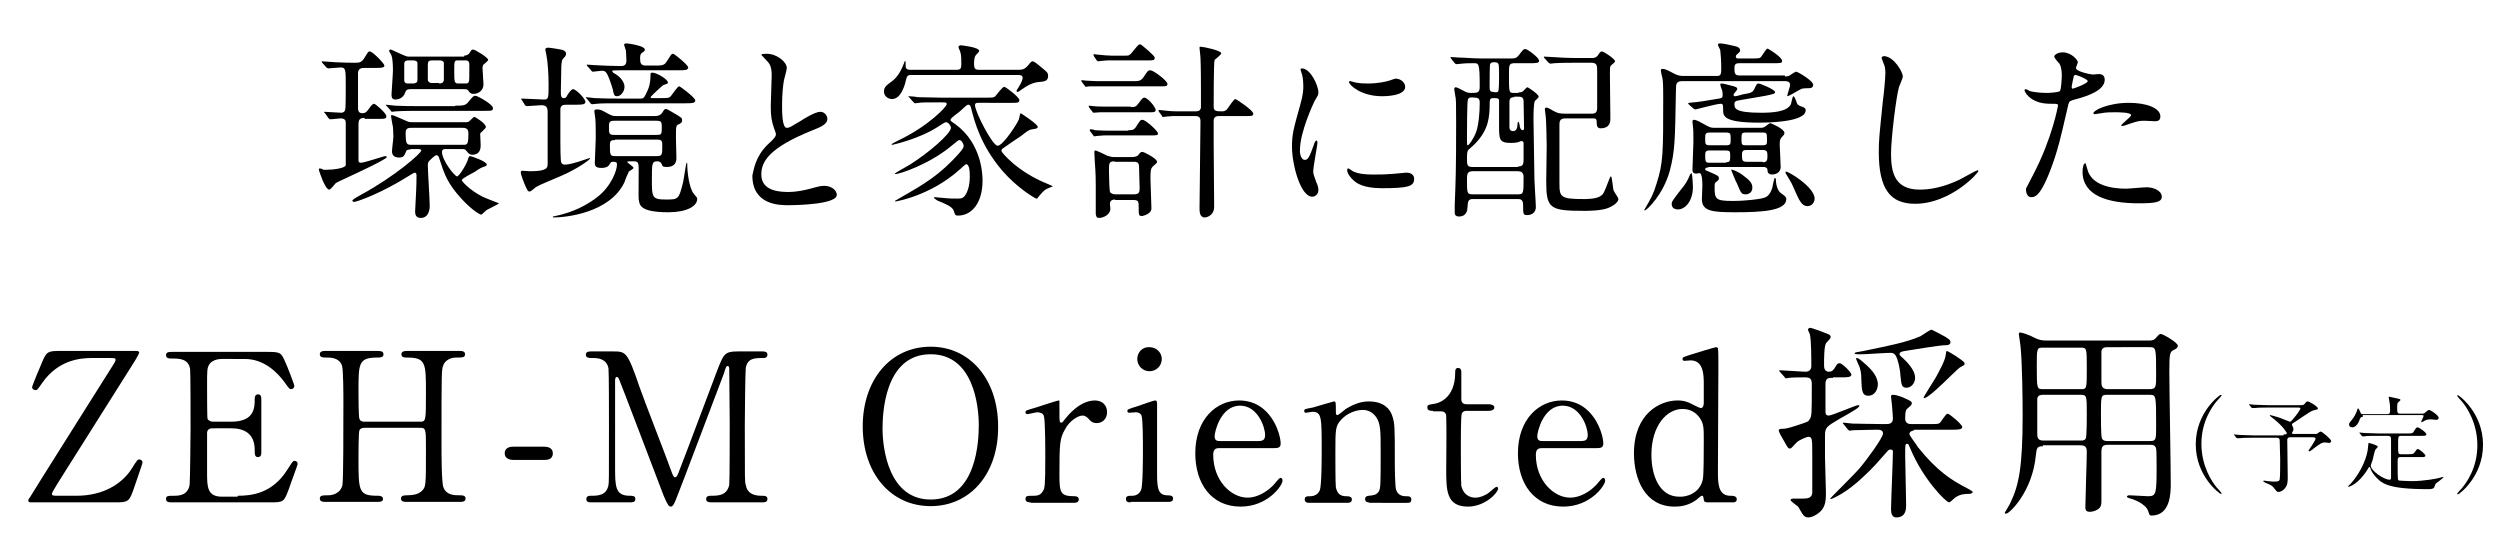 <?xml version="1.0" encoding="utf-8"?>
<!-- Generator: Adobe Illustrator 26.3.1, SVG Export Plug-In . SVG Version: 6.00 Build 0)  -->
<svg version="1.1" id="レイヤー_1" xmlns="http://www.w3.org/2000/svg" xmlns:xlink="http://www.w3.org/1999/xlink" x="0px"
	 y="0px" viewBox="0 0 530 117" style="enable-background:new 0 0 530 117;" xml:space="preserve">
<g>
	<path d="M19.5,75.9c-2.5,0-7.1,0.4-10.5,5.2c-1.1,1.6-1.1,1.6-1.5,1.6c-0.4,0-0.7-0.3-0.7-0.6c0-0.3,1.8-4.6,2.2-5.5
		c0.9-2.1,1.2-2.2,3.9-2.2h15.9c0.3,0,0.7,0,0.7,0.4c0,0.2-0.8,1.5-0.9,1.7C24.5,83,18,93.3,13.9,99.8c-0.8,1.3-2.9,4.5-2.9,4.9
		c0,0.4,0.4,0.4,1.3,0.4h3.9c5.8,0,9.7-2.6,11.7-5.7c1.1-1.8,1.3-2,1.6-2c0.4,0,0.7,0.3,0.7,0.6c0,0.3-0.2,0.8-1.8,5.5
		c-1,2.9-1.2,3-4.1,3H6.7c-0.4,0-0.7,0-0.7-0.4c0-0.2,0.1-0.4,0.3-0.6c0.5-0.9,17.1-27.2,17.6-28c0.2-0.3,0.6-0.9,0.6-1.2
		c0-0.4-0.2-0.4-1.5-0.4H19.5z"/>
	<path d="M50.4,105.1c2.8,0,7.3-0.4,10.5-5.5c1.1-1.7,1.2-1.9,1.5-1.9c0.4,0,0.7,0.2,0.7,0.7c0,0.2-1.6,4.4-1.8,5.1
		c-1.1,2.9-1.1,3-4,3H36.6c-0.7,0-1.4,0-1.4-0.7s0.4-0.7,1.7-0.7c1.1,0,2.9-0.1,3.3-2.3c0.1-0.7,0.2-10.9,0.2-12.1
		c0-1.8,0-11.8-0.1-12.5c-0.4-2.2-2.3-2.2-4.1-2.2c-0.3,0-1,0-1-0.7c0-0.7,0.6-0.7,1.4-0.7h20.1c2.7,0,2.9,0.1,3.8,2.2
		c0.3,0.6,1.9,4.7,1.9,5c0,0.4-0.3,0.7-0.7,0.7c-0.3,0-0.4-0.1-1.4-1.5c-1.4-1.9-4.2-4.9-8.4-4.9H47c-1.7,0-2.5,0.9-2.6,1.1
		c-0.5,0.8-0.5,1.2-0.5,4.7c0,0.6,0,6.6,0.1,6.9c0.3,0.5,0.9,0.6,1.1,0.6h3.9c5,0,5-3,5-4.9c0-0.1,0-0.9,0.7-0.9
		c0.7,0,0.7,0.7,0.7,1.1c0,1.6,0,9.5,0,11.3c0,0.2,0,0.9-0.7,0.9s-0.7-0.6-0.7-1.5c0-3.7-2.5-4.6-5-4.6H45c-0.7,0-1.1,0.4-1.1,1
		c0,0.4,0,7.6,0,8.3c0,3.1,0,5.2,3.2,5.2H50.4z"/>
	<path d="M89.1,89.4c1.2,0,1.2-0.3,1.2-6.1c0-6.4,0-7.5-4.1-7.5c-0.4,0-1.1,0-1.1-0.7c0-0.7,0.8-0.7,1.2-0.7h11.2
		c0.3,0,1.1,0,1.1,0.7c0,0.7-0.6,0.7-1.9,0.7c-1.3,0-2.4,0.7-2.7,1.6c-0.4,0.9-0.4,1.1-0.4,17c0,1.7,0,7.9,0.4,8.9
		c0.6,1.7,2.4,1.7,3.3,1.7c0.7,0,1.4,0,1.4,0.7s-0.8,0.7-1.1,0.7H86.2c-0.4,0-1.2,0-1.2-0.7c0-0.7,0.8-0.7,1.3-0.7
		c1.2,0,2.4-0.2,3.1-0.9c0.9-0.9,0.9-0.9,0.9-9c0-4.1,0-4.4-1.2-4.4H77.2c-0.3,0-0.8,0.1-1,0.5C76,91.8,76,96.2,76,97
		c0,7.2,0,8.1,4.1,8.1c0.3,0,1.1,0,1.1,0.7c0,0.6-0.8,0.6-1.2,0.6H68.9c-0.3,0-1.1,0-1.1-0.7s0.6-0.7,1.9-0.7c0.6,0,2.5-0.3,2.9-2.2
		c0.2-1.1,0.2-11.8,0.2-17.4c0-1.6,0-7-0.3-7.9c-0.6-1.7-2.4-1.7-3.3-1.7c-0.7,0-1.4,0-1.4-0.7c0-0.7,0.8-0.7,1.1-0.7h11.2
		c0.4,0,1.2,0,1.2,0.7c0,0.7-0.7,0.7-1.3,0.7c-4,0-4,1.3-4,7c0,0.8,0,5.6,0.2,6c0.2,0.6,0.9,0.6,1,0.6H89.1z"/>
	<path d="M108.8,97.5c-0.8,0-1.8-0.3-1.8-1.4c0-1.4,1.5-1.4,1.8-1.4h6.6c1.8,0,1.8,1.2,1.8,1.4c0,1.4-1.3,1.4-1.8,1.4H108.8z"/>
	<path d="M125.4,106.5c-0.5,0-1.1,0-1.1-0.7s0.7-0.7,0.9-0.7c1.5,0,3.4,0,3.8-2.3c0.1-0.7,0.1-0.7,0.1-12.5c0-2.1,0-11.5-0.1-12.2
		c-0.4-2.1-2.3-2.2-3.3-2.2c-0.8,0-1.5,0-1.5-0.7c0-0.7,0.7-0.7,1.2-0.7h4.5c2.8,0,3.1,0,5.7,7.6c1,2.9,5.9,15.4,6.8,18
		c0.1,0.3,0.4,1.1,0.7,1.1c0.4,0,0.7-0.8,0.9-1.4c2.3-5.9,5.8-15.4,8.1-21.4c1.3-3.3,1.5-3.9,4.3-3.9h5.2c0.4,0,1.1,0,1.1,0.7
		c0,0.7-0.7,0.7-0.9,0.7c-1.8,0-3.3,0-3.7,2.1c-0.1,0.9-0.2,10.2-0.2,12.3c0,11.8,0,11.9,0.2,12.5c0.3,1.8,1.7,2.3,3.3,2.3
		c0.7,0,1.3,0,1.3,0.7s-0.7,0.7-1.1,0.7h-10.6c-0.6,0-1.3,0-1.3-0.7s0.7-0.7,1-0.7c1.5,0,3.4,0,3.9-2.3c0.1-0.7,0.1-11.6,0.1-13.4
		c0-1.8-0.1-9.5-0.1-11.1c0-0.2,0-0.7-0.3-0.7c-0.3,0-0.4,0.1-0.8,1.5c-1,2.6-9.6,25.4-10.2,26.8c-0.4,1-0.7,1.5-1.1,1.5
		s-0.7-0.4-1.5-2.3c-1.5-3.9-9.2-24.2-9.5-24.8c0,0-0.2-0.4-0.4-0.4c-0.2,0-0.4,0.2-0.4,0.7v18.3c0,4.2,0,6.2,3.1,6.2
		c0.6,0,1.2,0,1.2,0.7s-0.7,0.7-1.1,0.7H125.4z"/>
	<path d="M197.3,107.3c-8.5,0-14.4-7-14.4-16.9s5.9-16.9,14.4-16.9c8.4,0,14.3,7,14.3,16.9C211.7,100.3,205.8,107.3,197.3,107.3z
		 M207.5,90.1c0-4-1.1-15-10.2-15c-9.9,0-10.2,12.9-10.2,15.8c0,4.2,1.3,15,10.2,15C207.2,105.9,207.5,93.1,207.5,90.1z"/>
	<path d="M218.5,106.5c-0.3,0-1.1,0-1.1-0.7s0.4-0.7,1.7-0.7c0.5,0,1.5,0,2-1c0.4-0.6,0.5-1.1,0.5-7.3c0-1.4,0-7.8-0.3-8.6
		c-0.1-0.5-0.7-0.8-1.4-0.8c-0.3,0-1.8,0.4-2.1,0.4c-0.3,0-0.4-0.2-0.4-0.4c0-0.4,0.2-0.4,2.2-1c0.6-0.2,4.6-1.5,4.8-1.5
		c0.1,0,0.2,0,0.2,0.1V87c0,2.3,0,2.6,0.4,2.6c0.2,0,0.3-0.1,0.9-0.9c0.4-0.5,3-3.8,6.2-3.8c1.6,0,2.6,1,2.6,2.5
		c0,1.5-1.1,2.3-2.2,2.3c-0.9,0-1.4-0.5-1.7-0.9c-0.3-0.3-0.7-0.7-1.3-0.7c-1.1,0-2.9,1.3-3.7,2.9c-1.1,1.9-1.2,2.9-1.2,9.4
		c0,4,0.1,4.8,3.2,4.8c0.4,0,0.9,0.1,0.9,0.7c0,0.7-0.8,0.7-1.1,0.7H218.5z"/>
	<path d="M239.7,106.5c-0.4,0-1,0-1-0.7c0-0.7,0.5-0.7,1.4-0.7c0.6,0,1.4-0.3,1.8-1.2c0.4-0.7,0.4-7.2,0.4-8.8c0-1.2,0-6.3-0.3-7
		c-0.2-0.5-0.7-0.7-1.2-0.7c-0.2,0-1.3,0.1-1.4,0.1c-0.2,0-0.4-0.1-0.4-0.4c0-0.3,0.2-0.4,2.2-1c0.6-0.2,3.3-1.2,3.7-1.2
		c0.4,0,0.4,0.4,0.4,0.8c0,2,0,11.9,0,14.1c0,3.2,0,5.1,2,5.2c0.9,0,1.4,0.1,1.4,0.7c0,0.7-0.7,0.7-1.1,0.7H239.7z M241.1,76.1
		c0-1.4,1.1-2.6,2.6-2.5c1.4,0,2.6,1.1,2.6,2.5s-1.1,2.6-2.6,2.6C242.2,78.7,241.1,77.5,241.1,76.1z"/>
	<path d="M258.6,95c-0.6,0-1.4,0-1.4,1.4c0,5.4,3.7,9.1,7.3,9.1c2,0,4-1.2,5.3-2.5c0.3-0.2,1.3-1.7,1.7-1.7c0.2,0,0.4,0.2,0.4,0.6
		c0,1-3.1,5.5-8.9,5.5c-6.2,0-9.6-4.9-9.6-11.3c0-7.3,4.5-11.2,9.3-11.2c6.8,0,8.8,7.2,8.8,9.1c0,0.8-0.4,1-1.3,1H258.6z
		 M266.7,93.5c1,0,1.5-0.2,1.5-1.3c0-1.7-1.6-6.2-5.3-6.2c-4.1,0-5.4,5.5-5.4,6.5c0,1,0.7,1,1.1,1H266.7z"/>
	<path d="M290.2,106.5c-0.8,0-0.8-0.6-0.8-0.7c0-0.6,0.6-0.7,0.8-0.7c1.1-0.1,1.6-0.2,2.1-0.9c0.4-0.7,0.4-1.5,0.4-8.5
		c0-4.2,0-5.8-0.9-7.2c-1-1.5-2.4-1.6-2.9-1.6c-1.4,0-3.3,0.7-4.5,2c-1.3,1.4-1.3,2-1.3,7.1c0,1.1,0,6.5,0.1,7.3
		c0.3,1.4,1,1.9,2.2,1.9c0.4,0,1.2,0,1.2,0.7c0,0.1,0,0.7-0.9,0.7h-8.2c-0.9,0-0.9-0.6-0.9-0.7c0-0.7,0.5-0.7,1.2-0.7
		c1.1,0,1.8-0.7,2-1.3c0.4-1,0.4-6.9,0.4-8.4c0-7.1,0-8.2-2-8.2c-0.2,0-1.1,0.2-1.3,0.2c-0.2,0-0.4,0-0.4-0.4c0-0.4,0.2-0.4,1.8-0.7
		c0.7-0.2,4.4-1.3,4.5-1.3c0.4,0,0.4,0.2,0.4,1.9c0,0.6,0,1,0.3,1c0.3,0,1.5-1.1,1.8-1.3c1.8-1.1,3.3-1.6,4.9-1.6
		c3.2,0,4.5,1.7,4.9,2.9c0.6,1.7,0.6,2.5,0.6,9.3c0,1.3,0,5.9,0.3,6.6c0.1,0.3,0.5,1.3,2,1.3c0.7,0,1.2,0,1.2,0.7
		c0,0.7-0.5,0.7-0.9,0.7H290.2z"/>
	<path d="M303.8,87.1c-0.5,0-1.2,0-1.2-0.7c0-0.6,0.2-0.6,1.5-0.8c0.7-0.1,4.4-1,4.4-6.6c0-0.4,0-1,0.6-1c0.7,0,0.7,0.7,0.7,0.9v5.7
		c0,0.4,0.1,1.1,1.1,1.1h4.7c0.4,0,1.2,0.1,1.2,0.7c0,0.3-0.3,0.7-1.2,0.7h-4.7c-0.1,0-0.8,0-1,0.6c-0.2,0.5-0.2,5.4-0.2,6.3
		c0,1.3,0,8.4,0.1,9c0.6,2.5,2.6,2.5,3,2.5c0.9,0,2-0.4,2.9-1.1c0.3-0.2,1.3-1.2,1.6-1.2c0.2,0,0.3,0.2,0.3,0.4
		c0,0.8-2.7,3.8-6.4,3.8c-4.6,0-4.6-3.5-4.6-7.9c0-0.1,0.1-9.7,0-11.2c0-0.2,0-1.1-1.1-1.1H303.8z"/>
	<path d="M327,95c-0.6,0-1.4,0-1.4,1.4c0,5.4,3.7,9.1,7.3,9.1c2,0,4-1.2,5.3-2.5c0.3-0.2,1.3-1.7,1.7-1.7c0.2,0,0.4,0.2,0.4,0.6
		c0,1-3.1,5.5-8.9,5.5c-6.2,0-9.6-4.9-9.6-11.3c0-7.3,4.5-11.2,9.3-11.2c6.8,0,8.8,7.2,8.8,9.1c0,0.8-0.4,1-1.3,1H327z M335.1,93.5
		c1,0,1.5-0.2,1.5-1.3c0-1.7-1.6-6.2-5.3-6.2c-4.1,0-5.4,5.5-5.4,6.5c0,1,0.7,1,1.1,1H335.1z"/>
	<path d="M362,106.5c-0.4,0-0.8-0.1-0.8-0.6c-0.1-0.6-0.1-0.8-0.4-0.8c-0.3,0-1.2,1-1.5,1.1c-1.7,1.1-3.3,1.2-4.3,1.2
		c-6.3,0-8.6-5.9-8.6-11.3c0-8.4,5.5-11.2,9.2-11.2c0.5,0,1.3,0,2.3,0.4c0.4,0.1,2.2,1.2,2.7,1.2c0.5,0,0.6-0.7,0.6-1.1
		c0-0.5,0-3.3,0-3.9c0-1.9,0-5.1-2.8-5.1c-0.2,0-1.2,0.1-1.3,0.1c-0.2,0-0.4-0.1-0.4-0.4c0-0.4,0.2-0.4,2-1c0.6-0.2,4.9-1.5,5.1-1.5
		c0.1,0,0.2,0,0.4,0.2c0.1,0.2,0.1,2.9,0.1,3.4c0,3.3-0.1,19.2-0.1,22.8c0,2.3,0,5,2.5,5.1c0.7,0,1.5,0,1.5,0.8
		c0,0.1-0.1,0.6-0.7,0.6H362z M361,101.6c0.2-1,0.2-5.6,0.2-8.4c0-2.5,0-3.5-1-4.8c-0.7-0.9-1.8-1.7-3.5-1.7c-3.4,0-6.6,3.6-6.6,9.7
		c0,4.6,1.8,8.9,5.9,8.9C357.5,105.4,360.4,104.6,361,101.6z"/>
	<path d="M388.6,80.1c-0.9,0-1.6,0-1.6,1.3V87c0,0.6,0,1.1,0.7,1.1c0.7,0,5.7-2.2,6.2-2.2c0.1,0,0.3,0,0.3,0.1
		c0,0.4-1.2,1.1-4.4,2.9c-2.5,1.5-2.9,1.7-2.9,3.4c0,1.5,0,3.1,0,4.7c0,1.1,0.2,6.4,0.2,7.6c0,1.6-0.2,2.6-0.8,3.4
		c-0.4,0.6-1.8,1.7-3,1.7c-0.5,0-0.8-0.3-1-0.5c-0.2-0.2-0.9-1.5-1.1-1.8c-0.2-0.2-1.6-1.1-1.6-1.4c0-0.3,0.6-0.3,0.8-0.3
		c0.3,0,1.6,0,1.9,0c1.1,0,1.8-0.2,1.9-1.2c0-0.3,0-7.1,0-8c0-3.5,0-3.9-0.9-3.9c-0.2,0-1.9,0.7-2.3,1.1c-0.3,0.2-1.2,1.4-1.5,1.4
		c-0.4,0-0.5-0.2-1-1.1c-1-1.7-1.4-2.4-1.4-2.8c0-0.3,0.6-0.3,0.9-0.3c0.8,0,2-0.4,4.1-1.1c1.1-0.4,1.3-0.4,1.6-1
		c0.4-0.6,0.4-1.3,0.4-7.4c0-1-0.3-1.4-1.4-1.4c-0.8,0-2.6,0-3.4,0.1c-0.1,0-0.5,0.1-0.6,0.1c-0.2,0-0.3-0.1-0.4-0.3l-0.9-1
		c-0.2-0.2-0.2-0.2-0.2-0.3c0-0.1,0.1-0.1,0.2-0.1c0.7,0,4.5,0.3,5.4,0.3c0.7,0,1.2-0.4,1.2-1.2c0-1.5,0-5.4-0.3-6.7
		c0-0.1-0.4-0.8-0.4-1c0-0.2,0.2-0.4,0.5-0.4c0.2,0,2.5,0.8,2.9,1c1.1,0.4,1.4,0.5,1.4,1c0,0.3-0.9,1.1-1,1.3
		c-0.4,0.7-0.4,3.5-0.4,4.5c0,0.5,0,1.5,1,1.5c0.5,0,0.8-0.1,1.2-0.7c0.5-0.8,0.6-1.1,1.1-1.1c0.6,0,2.5,2,2.5,2.4
		c0,0.6-0.9,0.6-2.3,0.6H388.6z M405.7,91.3c-0.5,0-0.9,0.3-0.9,0.7c0,0.4,1.5,2.2,1.8,2.8c4.1,5.1,7.1,7,10.6,8.8
		c0.6,0.4,1,0.5,1,0.7c0,0.3-0.5,0.4-0.7,0.4c-1.2,0-1.9,0.1-2.9,0.7c-0.2,0.1-1.1,1.1-1.4,1.1c-0.6,0-5.5-4.8-8.3-11.6
		c-0.3-0.7-0.3-0.8-0.6-0.8c-0.4,0-0.4,0.1-0.4,2.5c0,1.5,0.2,8.8,0.2,10.5c0,0.7,0,2.6-2.1,2.6c-0.9,0-1.1-0.9-1.1-1.7
		c0-1.8,0.4-10.4,0.4-12.4c0-0.1-0.2-0.3-0.5-0.3c-0.4,0-0.5,0.2-0.7,0.4c-1.6,1.8-3,3.5-5,5.3c-3.6,3.5-6.7,4.8-7,4.8
		c0,0-0.1,0-0.1-0.1c0-0.1,5.3-5.3,6.2-6.4c1.4-1.6,5-6.5,5-7.4c0-0.8-0.8-0.8-1.4-0.8c-1,0-3.8,0.1-4.8,0.1c-0.1,0-0.7,0.1-0.9,0.1
		c-0.1,0-0.2-0.1-0.4-0.3l-0.8-1c-0.2-0.2-0.2-0.2-0.2-0.3c0-0.1,0.1-0.1,0.1-0.1c0.3,0,1.6,0.2,1.9,0.2c1.3,0,3.6,0.1,6,0.1h1.1
		c0.6,0,1.5,0,1.5-1.2c0-0.3-0.1-1.6-0.2-2.8c0-0.3-0.2-1.5-0.2-1.8c0-0.3,0.1-0.4,0.4-0.4c0.5,0,1.2,0.2,2,0.5c1.8,0.8,2,0.9,2,1.3
		c0,0.3-0.1,0.4-0.8,1c-0.4,0.3-0.6,0.6-0.6,2.2c0,1.2,0.9,1.2,1.4,1.2h3.7c1.8,0,2,0,2.3-0.3c0.3-0.3,1.2-1.9,1.6-1.9
		c0.4,0,3.1,2.3,3.1,2.8c0,0.6-0.9,0.6-2.4,0.6H405.7z M403.5,76c0.5,0.5,2.5,2.3,2.5,4.1c0,1.2-0.9,2.1-1.8,2.1
		c-1.1,0-1.1-0.7-1.3-2.5c-0.1-1.8-0.6-3.6-1-4.3c-0.3-0.4-0.5-0.6-1.1-0.6c-1,0-5.1,0.3-6,0.3c-1.5,0-1.6,0-1.6-0.2
		c0-0.2,0.2-0.2,1.9-0.5c5.3-1.1,9-1.8,12-3.1c0.4-0.2,2-1.4,2.4-1.4c0.1,0,2.6,1.3,2.9,1.5c0.4,0.3,1.1,0.6,1.1,1.1
		c0,0.7-0.7,0.7-1.5,0.7c-0.6,0-7,1-8.1,1.2c-0.6,0.1-1.2,0.2-1.2,0.7C402.7,75.3,403,75.6,403.5,76z M396.1,83.9
		c-1.4,0-1.4-1.2-1.5-3.5c0-1.1-0.1-2.1-0.6-3.1c-0.5-1.1-0.5-1.2-0.5-1.3s0.1-0.1,0.1-0.1c0.2,0,0.4,0,1.3,0.8c2.4,2,3,3.2,3.2,4.5
		C398.2,82.6,397.4,83.9,396.1,83.9z M416.5,77.1c0,0.3-0.1,0.3-1,0.8c-0.7,0.4-6.4,6.5-7.6,6.5c-0.1,0-0.1,0-0.1-0.1
		c0-0.2,2.2-3.6,2.6-4.3c0.7-1.3,2-3.6,2.1-4.8c0-0.1,0.1-0.8,0.2-0.8c0.2,0,1.5,0.8,1.8,1C416.3,76.6,416.5,76.8,416.5,77.1z"/>
	<path d="M433.1,94.6c-1.3,0-1.3,0.4-1.5,1.9c-0.7,7.7-5.6,12.4-6.3,12.4c-0.2,0-0.3-0.1-0.3-0.2c0,0,1.1-1.8,1.2-2.1
		c1.8-3.7,2.6-7.6,2.6-18.6c0-3.5-0.1-10.7-0.4-14c0-0.5-0.4-3-0.4-3.1c0-0.3,0-0.4,0.3-0.4c0.5,0,1.7,0.5,2.2,0.7
		c1.5,0.8,2.1,1,3.5,1h21.5c1,0,1.2-0.2,1.5-0.5c0.7-0.8,0.8-0.9,1.1-0.9c0.4,0,3.6,1.8,3.6,2.5c0,0.4-0.4,0.7-0.7,0.8
		c-1,0.5-1.1,0.6-1.1,4.8c0,3.6,0.3,19.8,0.3,23.6c0,1.9,0,6.8-4.1,6.8c-0.4,0-0.4-0.1-0.7-1c-0.6-1.6-3.3-2.5-3.7-2.6
		c-0.1,0-0.8-0.2-0.8-0.4c0-0.2,0.3-0.3,0.5-0.3c0.6,0,3.3,0.2,4,0.2c1.7,0,1.8-0.5,1.8-6.1c0-0.6,0-3.7-0.1-4
		c-0.2-0.8-0.8-0.8-1.3-0.8h-8.9c-1.2,0-1.4,0.4-1.4,1.7c0,3.2,0,6.8,0,10.2c0,0.8-0.1,1.1-0.4,1.5c-0.4,0.4-1.2,0.8-2.1,0.8
		s-0.9-0.6-0.9-1.1c0-1.6,0.3-9.7,0.3-11.6c0-1-0.3-1.4-1.4-1.4H433.1z M441.1,82.5c1.3,0,1.3,0,1.3-4.4c0-4.3,0-4.4-1.3-4.4h-8
		c-1.3,0-1.3,0.2-1.3,3.8c0,5,0,5,1.4,5H441.1z M441.1,93.4c0.4,0,0.9,0,1.1-0.5c0.2-0.4,0.2-4.6,0.2-5.1c0-3.9,0-4.1-1.3-4.1h-8
		c-0.5,0-1.1,0.1-1.2,0.8c0,0.2,0,6.4,0,7.4c0,0.7,0,1.5,1.3,1.5H441.1z M446.8,73.6c-0.6,0-1.1,0.1-1.3,0.8c0,0.3,0,5.3,0,6.4
		c0,0.9,0,1.7,1.4,1.7h8.8c1.4,0,1.4-0.5,1.4-3c0-5.9,0-5.9-1.5-5.9H446.8z M446.8,83.7c-1.4,0-1.4,0.1-1.4,4.2c0,0.7,0,4.7,0.2,5
		c0.2,0.6,0.9,0.6,1.2,0.6h9c1.3,0,1.3-0.3,1.3-3.2c0-6.5,0-6.6-1.4-6.6H446.8z"/>
</g>
<g>
	<path d="M469.9,103.3c0.2,0.2,1.1,1.2,1.1,1.3c0,0,0,0.1-0.2,0.1c-0.2,0-5.3-3.7-5.3-10.5s5.1-10.5,5.3-10.5c0.1,0,0.2,0.1,0.2,0.1
		c0,0.1-0.9,1.1-1.1,1.3c-0.9,1.1-3.2,4.2-3.2,9S469,102.2,469.9,103.3z"/>
	<path d="M484.1,92.1c0.5,0,0.7,0,0.7-0.3c0,0-0.5-1.2-2.9-3.1c-0.6-0.5-0.7-0.5-0.7-0.6c0-0.1,0.1-0.1,0.1-0.1
		c0.1,0,1.2,0.3,2.1,0.6c0.3,0.1,2,0.8,2,0.8c0.2,0,0.3,0,1-0.9c0.3-0.3,1.3-1.7,1.3-1.9c0-0.2-0.3-0.2-0.5-0.2h-6.4
		c-0.5,0-2,0-2.8,0.1c-0.1,0-0.4,0-0.5,0c-0.1,0-0.1,0-0.2-0.1l-0.4-0.5c-0.1-0.1-0.1-0.1-0.1-0.2s0,0,0.1,0c0.1,0,0.8,0.1,1,0.1
		c0.6,0,1.8,0.1,3,0.1h6.5c0.7,0,0.9,0,1.1-0.2c0.3-0.4,0.5-0.6,0.7-0.6c0.4,0,2.2,1.1,2.2,1.5c0,0.2-0.1,0.2-0.9,0.4
		c-0.5,0.1-0.8,0.3-3.9,2.4c-0.6,0.4-0.7,0.4-0.7,0.6c0,0.1,0,0.2,0.1,0.3c0.1,0.2,0.2,0.4,0.2,0.7c0,0.1,0,0.3-0.1,0.4
		c-0.1,0.2-0.2,0.3-0.2,0.4c0,0.2,0.2,0.2,0.4,0.2h3.9c1,0,1,0,1.1-0.1c0.4-0.3,0.5-0.4,0.7-0.4c0.3,0,2.2,1.6,2.2,2
		c0,0.3-0.3,0.4-0.4,0.4s-0.8-0.1-0.9-0.1c-0.6,0-0.8,0.1-2.3,1.2c-0.2,0.2-0.9,0.7-1,0.7s-0.2-0.1-0.2-0.2c0,0,1.5-2.1,1.5-2.5
		c0-0.2-0.2-0.3-0.7-0.3h-4.4c-0.5,0-0.9,0-0.9,0.6c0,0.8,0.1,7.6,0.1,7.8c0,0.8,0,1.8-0.6,2.4c-0.4,0.6-1.1,0.8-1.4,0.8
		c-0.3,0-0.4-0.2-0.9-0.8c-0.1-0.2-0.5-0.6-1-0.8c-0.2-0.1-1.3-0.5-1.3-0.7c0-0.1,0.2-0.1,0.3-0.1s0.5,0.1,0.6,0.1
		c0.4,0,0.8,0.1,1.2,0.1c0.9,0,1.3,0,1.4-0.5c0.1-0.4,0.1-3.4,0.1-4.2c0-0.6-0.1-3.3-0.1-3.9c0-0.3,0-0.7-0.7-0.7h-5
		c-0.5,0-2,0-2.8,0.1c-0.1,0-0.4,0-0.5,0c-0.1,0-0.1,0-0.2-0.1l-0.4-0.5c-0.1-0.1-0.1-0.1-0.1-0.2c0,0,0.1,0,0.1,0
		c0.1,0,0.8,0.1,1,0.1c0.6,0,1.8,0.1,3,0.1H484.1z"/>
	<path d="M504.2,92.4c-1.9,0-2.6,0-2.8,0.1c-0.1,0-0.4,0-0.5,0c-0.1,0-0.1,0-0.2-0.1l-0.4-0.5c-0.1-0.1-0.1-0.1-0.1-0.2
		c0,0,0,0,0.1,0c0.2,0,0.8,0.1,1,0.1c1.1,0,2,0.1,3,0.1h6c0.9,0,1.2,0,1.4-0.4c0.5-0.8,0.6-0.9,0.8-0.9c0.4,0,1.9,1.1,1.9,1.5
		c0,0.3-0.4,0.3-1.2,0.3h-4.2c-0.6,0-0.6,0.2-0.6,2c0,1.7,0,1.9,0.6,1.9h1.5c0.9,0,1.1,0,1.4-0.4c0.4-0.6,0.5-0.7,0.7-0.7
		c0.3,0,1.6,1.1,1.6,1.4c0,0.1-0.1,0.2-0.3,0.3c-0.2,0-0.3,0-0.8,0H509c-0.7,0-0.7,0.1-0.7,1.5c0,0.7,0,3.2,0.1,3.3
		c0.1,0.2,0.3,0.2,0.5,0.2c0.2,0,1.3,0.1,2.4,0.1c2.4,0,5.2-0.5,5.9-0.7c0.1,0,0.6-0.2,0.7-0.2c0,0,0.1,0,0.1,0.1
		c0,0.1-1.3,1.1-1.6,1.3c-0.1,0.1-0.3,0.8-0.4,0.9c-0.2,0.3-1,0.3-1.3,0.3c-8.8,0-9.9-1.3-11.3-2.9c-0.5-0.6-0.8-1.2-0.9-1.6
		c0-0.1-0.1-0.2-0.2-0.2c-0.1,0-0.1,0.1-0.3,0.4c-2,3.3-4,3.8-4.1,3.8c-0.1,0-0.1,0-0.1-0.1c0,0,0.3-0.4,0.4-0.4
		c2.6-2.8,3.7-6.2,3.8-7.7c0.1-1,0.1-1.1,0.2-1.1c0.1,0,1.9,0.5,1.9,0.8c0,0.1-0.4,0.5-0.5,0.6c-0.2,0.3-0.5,1.8-0.6,2.2
		c0,0-0.4,1.1-0.4,1.2c0,1.1,2.8,3,4,3c0.3,0,0.3-0.3,0.3-0.5c0-1.2,0-6.8,0-7.9c0-0.5,0-0.9-0.7-0.9H504.2z M500.9,88.4
		c-0.3,0-0.4,0-0.6,0.4c-0.4,1.3-1.1,1.8-1.6,1.8c-0.4,0-0.7-0.2-0.7-0.6c0-0.3,0.1-0.4,0.6-1c0.4-0.5,0.9-1.3,1.1-2
		c0.1-0.3,0.1-0.4,0.2-0.4c0.2,0,0.3,0.4,0.5,0.8c0.1,0.3,0.2,0.4,0.5,0.4h5.2c0.5,0,0.6-0.3,0.6-0.7c0-0.4,0-1.3-0.1-1.7
		c0-0.2-0.2-1-0.2-1.2c0-0.1,0.1-0.1,0.1-0.1c0,0,1.5,0.3,2.2,0.5c0.1,0,0.2,0.1,0.2,0.2c0,0.1-0.5,0.5-0.6,0.6
		c-0.1,0.2-0.1,1.2-0.1,1.4c0,0.8,0.2,0.9,0.7,0.9h4.3c0.6,0,0.7,0,1-0.3c0.3-0.2,0.5-0.5,0.8-0.5c0.2,0,2,1.1,2,1.7
		c0,0.4-0.5,0.4-0.6,0.4c-0.2,0-0.9-0.1-1.1-0.1c-0.7,0-1.1,0.2-1.3,0.3c-0.1,0.1-0.5,0.3-0.6,0.3c0,0-0.1,0-0.1-0.1
		c0-0.2,0.5-1,0.5-1.2c0-0.2-0.1-0.2-0.4-0.2H500.9z"/>
	<path d="M522,85.2c-0.2-0.2-1.1-1.2-1.1-1.3c0,0,0-0.1,0.2-0.1c0.2,0,5.3,3.7,5.3,10.5s-5.1,10.5-5.3,10.5c-0.1,0-0.2-0.1-0.2-0.1
		c0-0.1,0.9-1.1,1.1-1.3c0.9-1.1,3.2-4.2,3.2-9S522.9,86.3,522,85.2z"/>
</g>
<g>
	<path d="M77.3,25c-1,0-1.3,0.3-1.3,1.4v7.5c0,0.4,0.1,0.6,0.5,0.6c0.8,0,4.8-1.4,5.2-1.4c0.2,0,0.3,0.1,0.3,0.2
		c0,0.6-10.6,5.3-10.8,5.5c-0.2,0.2-1.1,1.4-1.4,1.4c-0.9,0-2.2-4.1-2.2-4.2c0-0.2,0.1-0.3,0.2-0.3c0.1,0,0.5,0.1,0.6,0.2
		C68.5,36,68.8,36,69,36c1.5,0,4.2-0.3,4.3-1v-8.8c0-0.5,0-1.1-1.1-1.1c-0.3,0-1.9,0.2-2.2,0.2c-0.1,0-0.2-0.1-0.4-0.3L68.9,24
		c-0.1-0.1-0.2-0.2-0.2-0.2c0-0.1,0.1-0.1,0.1-0.1c0.5,0,2.9,0.2,3.5,0.2c0.6,0,0.9-0.4,0.9-0.8c0.1-0.1,0.1-4.5,0.1-5
		c0-3.3,0-3.8-1.1-3.8c-0.4,0-2.3,0.2-2.6,0.2c-0.1,0-0.2-0.1-0.4-0.2l-0.8-0.9c-0.1-0.1-0.2-0.2-0.2-0.3c0-0.1,0.1-0.1,0.1-0.1
		c0.4,0,2.5,0.2,2.9,0.2c1.7,0.1,3.2,0.1,4.2,0.1c0.6,0,1.3,0,1.9-1.1c0.8-1.3,0.8-1.3,1.1-1.3c0.6,0,3.1,2.6,3.1,3
		c0,0.5-0.8,0.5-2.1,0.5h-2.2c-0.4,0-1.2,0-1.3,1c0,0.4,0,6.8,0,7.4c0,0.4,0,1.2,0.9,1.2c0.8,0,1-0.4,1.6-1.2
		c0.2-0.3,0.6-0.8,0.9-0.8c0.3,0,2.6,2,2.6,2.6c0,0.6-0.2,0.6-2.1,0.6H77.3z M87,31.7c-0.3,0-0.8,0-0.9,0.4
		c-0.4,0.9-0.5,1.3-1.5,1.3c-1.1,0-1.5-0.6-1.5-1.3c0-0.5,0.3-2.7,0.3-3.2c0-1-0.1-1.6-0.1-2c-0.1-0.4-0.4-2.1-0.4-2.3
		c0,0,0-0.2,0.1-0.2c0.3,0,0.6,0.1,2.6,1c1.1,0.5,1.2,0.5,1.7,0.5h11.6c0.3,0,0.5-0.1,0.7-0.3c0.7-0.7,0.8-0.8,1-0.8
		c0.2,0,2.4,1.4,2.4,2.1c0,0.2-0.1,0.3-0.8,1c-0.4,0.2-0.4,0.5-0.4,0.6c0,0.3,0.1,1.9,0.1,2.2c0,0.6,0,2.1-1.8,2.1
		c-0.6,0-0.9-0.4-1.2-0.8c-0.3-0.4-0.5-0.4-1.1-0.4h-3.4c-0.5,0-0.7,0.2-0.7,0.6c0,1.8,2.7,5.2,3.2,5.2c0.4,0,2.1-2.6,2.4-3.9
		c0.1-0.3,0.2-0.4,0.4-0.4c0.2,0,3.5,1.1,3.5,1.8c0,0.2-0.3,0.4-0.5,0.4c-0.8,0.3-1,0.4-2,1.1c-0.5,0.3-2.8,1.4-2.8,1.8
		c0,0.2,1.5,2,4.4,3.5c0.6,0.3,3.5,1.4,3.5,1.4c0,0.1-2.2,1.2-2.6,1.4c-0.2,0.1-1,1-1.2,1c-0.2,0-1.8-0.8-4.2-3.4
		c-3-3.3-3.6-5.2-4.7-8.6c-0.1-0.3-0.2-0.6-0.6-0.6c-0.3,0-1.1,0.8-1.5,1.2c-0.3,0.3-0.3,0.7-0.3,1c0,1.2,0.4,7.2,0.4,8.5
		c0,1.5-0.6,2.6-1.9,2.6c-1,0-1.2-0.7-1.2-1.4c0-0.4,0.1-1.2,0.1-1.9c0.1-1.7,0.2-3.6,0.2-5.8c0-0.2-0.1-0.5-0.4-0.5
		c-0.2,0-3,1.8-3.6,2.1c-4.9,2.8-8.8,4.1-9.2,4.1c-0.2,0-0.4-0.1-0.4-0.3c0-0.2,1.3-0.9,1.8-1.2c7.2-3.9,12.8-8.8,12.8-9.4
		c0-0.3-0.4-0.3-0.8-0.3H87z M96.5,22.4c1.6,0,2.2,0,2.8-0.8c1-1.2,1.1-1.3,1.5-1.3c0.4,0,3.7,1.8,3.7,2.6c0,0.6-0.2,0.6-2.1,0.6
		H89.1c-1,0-3.7,0-5.1,0.1c-0.2,0-0.8,0.1-0.9,0.1s-0.2-0.1-0.3-0.3L82,22.5c-0.2-0.2-0.2-0.2-0.2-0.2c0-0.1,0-0.1,0.1-0.1
		c0.3,0,1.6,0.2,1.8,0.2c1.8,0.1,3.6,0.1,5.5,0.1H96.5z M98.4,11.8c0.4,0,0.9-0.2,1.1-0.5c0.4-0.6,0.4-0.8,0.8-0.8s3.2,1.7,3.2,2.2
		c0,0.2-0.9,0.9-1,1c-0.1,0.1-0.2,0.3-0.2,0.8c0,0.6,0.2,2.8,0.2,3.4c0,1.2-1,2-2.1,2c-0.6,0-0.8-0.2-1.2-0.8
		c-0.2-0.2-0.5-0.2-0.9-0.2H87c-0.7,0-0.9,0.2-1.1,0.7c-0.3,1-1.2,1.5-2.1,1.5c-0.7,0-0.8-0.5-0.8-1.1c0-0.4,0.3-4.2,0.3-5
		c0-0.5,0-2.4-0.3-3.2c0-0.2-0.5-0.8-0.5-1c0-0.2,0.1-0.3,0.3-0.3c0.3,0,3.1,1.5,3.7,1.5H98.4z M87.5,17.7c0.2,0,1,0,1-0.7v-3.6
		c0-0.4-0.4-0.6-0.9-0.6h-1c-0.2,0-0.9,0-0.9,0.7v3.6c0.1,0.6,0.5,0.6,0.9,0.6H87.5z M98.1,30.7c1,0,1.2,0,1.2-2.5
		c0-1.1-0.8-1.1-1.3-1.1H87.3c-0.6,0-1.3,0-1.3,1c0,2.5,0.2,2.6,1.3,2.6H98.1z M93.1,17.7c0.8,0,1-0.4,1-0.9v-3.4
		c0-0.4-0.4-0.6-0.9-0.6h-1.5c-0.8,0-1,0.2-1,0.9v3.3c0.1,0.4,0.4,0.6,0.9,0.6H93.1z M98.6,17.7c0.4,0,0.7,0,0.8-0.4
		c0.1-0.2,0.1-1,0.1-3.2c0-0.8,0-1.3-0.8-1.3h-1.6c-0.8,0-0.8,0.2-0.8,2.1c0,2.5,0,2.8,0.9,2.8H98.6z"/>
	<path d="M110.7,21.3c-0.2-0.2-0.2-0.2-0.2-0.3c0-0.1,0.1-0.1,0.2-0.1c0.7,0,4,0.2,4.6,0.2c1,0,1-0.3,1-3.3c0-2.1-0.2-4.8-0.4-5.7
		c0-0.3-0.3-1.5-0.3-1.6c0-0.4,0.6-0.4,0.6-0.4c0.4,0,2.8,0.4,3.1,0.5c0.5,0.2,0.7,0.4,0.7,0.8c0,0.4-0.2,0.6-0.5,0.9
		c-0.4,0.4-0.4,0.6-0.5,1.7c0,0-0.1,4.9-0.1,5.4c0,0.8,0,1.4,0.6,1.4c0.4,0,0.6-0.2,0.7-0.5c0.3-0.5,0.9-1.4,1.3-1.4
		c0.6,0,2.6,2,2.6,2.7c0,0.6-0.8,0.6-2.2,0.6h-1.6c-0.8,0-1.3,0-1.5,0.8c0,0.1,0,6.6,0,7c0,0.6,0,4.2,0.2,4.5
		c0.2,0.3,0.4,0.4,0.8,0.4c0.7,0,2-0.3,4.6-1.2c0.1,0,0.5-0.2,0.6-0.2c0,0,0.1,0,0.1,0.1c0,0.2-2.6,2.2-6.4,3.8
		c-4.5,1.9-5,2.1-5.5,2.6c-0.4,0.3-0.7,0.6-0.9,0.6c-0.4,0-0.5-0.2-1.1-1.6c-0.2-0.5-0.8-2-0.8-2.4c0-0.4,0.2-0.4,0.4-0.4
		c0.2,0,1.4,0.1,1.6,0.1c3.7,0,3.7-0.8,3.7-1.6c0-1.7,0-9.4,0-11c0-0.9-0.3-1.4-1.3-1.4c-0.5,0-2.7,0.2-3.1,0.2
		c-0.2,0-0.2-0.1-0.4-0.2L110.7,21.3z M138.8,24.6c0.4,0,1.1,0,1.6-0.7c0.4-0.7,0.5-0.8,0.8-0.8c0.3,0,1.8,1,2.4,1.3
		c0.9,0.6,1,0.6,1,1.1c0,0.3,0,0.5-0.6,0.8c-0.7,0.3-0.7,0.3-0.7,3c0,0.6,0.1,3.6,0.1,4.2c0,1.9-1.6,1.9-2.1,1.9
		c-0.8,0-0.9-0.2-1-0.6c-0.2-0.4-0.5-0.6-0.9-0.6c-1.2,0-1.2,0.4-1.2,3.9c0,3.7,0,4.2,3,4.2c2.7,0,2.7-0.1,3.6-3.6
		c0.2-0.7,0.6-4.2,0.8-4.2c0.1,0,0.1,0.1,0.1,0.4c0,1.6,0.4,5,1.4,6.2c0.7,0.8,0.7,0.8,0.7,1.1c0,1.5-2.2,2.8-6.1,2.8
		c-5.5,0-6-1.3-6.2-2.2c-0.2-0.8-0.1-0.8-0.1-7c0-1.2-0.1-1.6-1-1.6h-1.1c-0.1,0-0.3,0-0.3,0.2c0,0.1,1.3,0.9,1.3,1.2
		c0,0.2-0.8,0.6-1,0.8c-0.2,0.4-0.8,1.8-0.9,2.2c-3.1,6.6-12.6,7.5-15,7.5c-0.1,0-0.2,0-0.2-0.1c0-0.1,0-0.1,0.5-0.2
		c1.9-0.4,5.4-1.3,8.9-4c3-2.3,4.2-5.7,4.2-6.9c0-0.5-0.2-0.6-0.8-0.6c-0.4,0-0.5,0.1-0.7,0.4c-0.2,0.4-0.5,0.9-1.8,0.9
		c-1.4,0-1.4-0.6-1.4-1.1c0-0.7,0.2-4.4,0.2-5.2c0-0.4,0-3.8-0.1-4.2c0-0.2-0.2-1.2-0.2-1.5c0-0.4,0.3-0.4,0.6-0.4
		c0.8,0,1,0.2,2.3,0.9c0.9,0.5,1.2,0.5,1.8,0.5H138.8z M139.8,20.8c1.8,0,2,0,2.4-0.4c0.3-0.3,1.4-2.1,1.8-2.1c0.2,0,3.4,2.4,3.4,3
		c0,0.6-0.8,0.6-2.2,0.6h-13.8c-2.8,0-4,0-4.9,0.1c-0.2,0-0.9,0.1-1,0.1s-0.2-0.1-0.3-0.2l-0.8-1c-0.1-0.1-0.2-0.2-0.2-0.2
		c0-0.1,0-0.1,0.1-0.1c0.3,0,1.5,0.2,1.8,0.2c1.9,0.1,3.6,0.1,5.5,0.1h4.1c0.5,0,0.8,0,1.2-0.9c0.5-1,1-2,1-4c0-0.4,0-0.6,0.4-0.6
		c0.9,0,3.3,1.4,3.3,2.1c0,0.2-0.2,0.3-0.9,0.5c-0.3,0.1-2.8,2.5-2.8,2.6c0,0.2,0.3,0.2,0.4,0.2H139.8z M124.6,14.1
		c-0.2-0.2-0.2-0.2-0.2-0.3c0-0.1,0-0.1,0.1-0.1c0.2,0,1.2,0.1,1.4,0.1c1.5,0.1,4.2,0.2,5.8,0.2c0.8,0,1.1-0.4,1.1-1.2
		c0-0.7-0.1-1.8-0.1-2c0-0.2-0.4-1.2-0.4-1.3c0-0.2,0.2-0.3,0.5-0.3c0.4,0,3.9,0.5,3.9,1.3c0,0.3,0,0.3-0.6,0.7
		c-0.3,0.2-0.4,0.5-0.4,1.2c0,1,0.2,1.5,1.2,1.5h1.6c1.8,0,2.3,0,2.8-0.8c1-1.5,1-1.7,1.4-1.7c0.3,0,3.2,2.4,3.2,2.9
		c0,0.6-0.8,0.6-2.1,0.6h-12.2c-1.6,0-1.8,0-1.8,0.2c0,0.2,0.3,0.4,0.7,0.6c0.5,0.3,1.9,1.4,1.9,2.7c0,0.9-0.7,2-1.6,2
		c-0.6,0-0.7-0.4-0.9-1.5c-0.2-0.7-0.8-2.6-1.3-3.4c-0.3-0.4-0.5-0.5-1-0.5c-0.3,0-1.7,0.2-1.9,0.2c-0.2,0-0.2-0.1-0.4-0.3
		L124.6,14.1z M139.2,28.6c1,0,1.1-0.1,1.1-1.5c0-1.1,0-1.5-1.1-1.5h-9c-1.1,0-1.1,0.4-1.1,1.5c0,1.3,0.1,1.5,1.2,1.5H139.2z
		 M130.4,29.7c-0.6,0-1.1,0-1.1,0.9c0,2.3,0,2.5,1.2,2.5h8.7c1.2,0,1.2-0.3,1.2-2.2c0-0.9,0-1.3-1.1-1.3H130.4z"/>
	<path d="M162.8,30.6c1.2-1.1,1.7-1.6,1.7-2.2c0-0.1-0.3-1-0.4-1.2c-0.5-1.5-0.7-2.4-0.7-4.7c0-0.9,0.2-5.6,0.2-6.6
		c0-2-0.6-2.6-1.2-3.2c-0.8-0.9-1-1-1-1.1c0-0.2,1-0.2,1.1-0.2c2.3,0,4.3,1.8,4.3,3c0,0.4-0.5,2.2-0.6,2.6c-0.2,1.1-0.4,3-0.4,5.3
		c0,1.5,0,4.8,1,4.8c0.6,0,0.8-0.2,3-1.5c0.4-0.3,3-1.9,4.1-1.9c0.9,0,1.5,0.8,1.5,1.5c0,1.2-1.6,1.8-3.1,2.4
		c-9.5,3.8-10.9,6.8-10.9,9.4c0,2.7,2.3,3.7,5.6,3.7c2,0,3.6-0.4,4.8-0.7c1.8-0.5,2.2-0.6,3-0.6c1.4,0,2.6,0.9,2.6,1.9
		c0,2-8.2,2.2-10.3,2.2c-1.8,0-7.6,0-7.6-6.3C159.8,36,160.1,33.2,162.8,30.6z"/>
	<path d="M193.1,15.9c-0.5,0-0.8,0.1-1,0.9c-0.2,1-1,4.2-3,4.2c-0.8,0-1.7-0.6-1.7-1.6c0-0.9,0.5-1.3,1.6-2.1c1.4-1,2.1-2.5,2.7-4
		c0-0.2,0.1-0.3,0.2-0.4C192,13,192,13.4,192,14c0,0.8,0.6,0.8,1.2,0.8h9.5c1,0,1.1-0.3,1.1-1.3c0-1.7-0.1-2.1-0.2-2.4
		c0-0.2-0.4-0.9-0.4-1.1c0-0.3,0.3-0.4,0.5-0.4c0.1,0,3.9,0.4,3.9,1.2c0,0.2-0.7,0.8-0.8,1c-0.2,0.3-0.3,0.9-0.3,1.6
		c0,1.2,0.2,1.4,1.2,1.4h7.9c1,0,1.6,0,2.4-1c0.6-0.8,0.8-0.8,0.9-0.8c0.3,0,0.6,0.2,2.5,1.8c0.6,0.5,0.8,0.7,0.8,1.3
		c0,1.1-0.8,1.2-2.1,1.3c-1.1,0.1-2.3,0.7-3.4,1.5c-0.3,0.2-0.8,0.6-1,0.6c-0.1,0-0.2-0.2-0.2-0.2c0-0.2,0.3-0.5,0.5-0.9
		c0.7-1.1,0.8-1.7,0.8-1.9c0-0.6-0.6-0.6-0.9-0.6H193.1z M207.4,21.8c-0.3,0-0.7,0-0.7,0.5c0,1.4,3.7,8.6,4.8,8.6
		c1.2,0,4.4-5.1,4.5-5.6c0.1-0.2,0.2-1.3,0.4-1.3c0,0,3.6,2.3,3.6,2.9c0,0.4-0.6,0.4-1.1,0.5c-0.7,0.1-0.9,0.2-2.4,1.4
		c-0.6,0.4-3.3,2.2-3.8,2.6c-0.2,0.1-0.4,0.3-0.4,0.6c0,0.3,3.4,4.4,9.6,6.9c0.4,0.2,1,0.4,1.3,0.6c-0.5,0.2-1.5,0.6-1.7,0.8
		c-0.4,0.3-1.1,1.1-1.4,1.5c-0.1,0.2-0.2,0.3-0.4,0.3c-0.2,0-4-2.2-7.2-5.9c-4.6-5.4-5.9-10.4-6.6-13.2c-0.1-0.4-0.2-0.8-0.6-0.8
		c-0.3,0-0.4,0.1-1.8,1.4c-0.3,0.3-2,1.4-2,1.8c0,0.2,0.1,0.3,1,0.9c5.8,4.2,5.8,11.1,5.8,12c0,4.6-2.2,7.4-5.2,7.4
		c-0.6,0-0.6-0.1-0.9-1c-0.3-0.9-1.6-1.4-3.5-2.2C198,42,198,42,198,41.9c0-0.1,0.2-0.1,0.2-0.1c0.3,0,1.8,0.2,2.2,0.2
		c0.8,0.1,2,0.1,2.6,0.1c0.8,0,1.4,0,2-1.4c0.3-0.6,0.6-1.8,0.6-3.3s-0.2-2.6-0.8-2.6c-0.1,0-1.2,1-1.3,1.1
		c-6.2,5.6-13.5,6.8-13.6,6.8c-0.1,0-0.2,0-0.2-0.1c0,0,1-0.6,1.2-0.7c4.9-2.8,8.4-4.8,12.6-9.6c0.3-0.4,0.8-0.9,0.8-1.4
		c0-0.3-0.4-1.2-0.9-1.2c-0.2,0-0.3,0.1-1.3,0.9c-5,4.3-11.5,6.3-12.2,6.3c-0.1,0-0.2,0-0.2-0.1c0-0.1,2.7-1.6,3.2-1.9
		c4-2.5,8.7-6.6,8.7-7.8c0-0.4-0.5-1.2-1.1-1.2c-0.2,0-1.5,0.9-1.7,1c-4,2.6-9.6,3.8-9.6,3.8s-0.2,0-0.2-0.1c0-0.1,0.8-0.5,1.4-0.8
		c6.5-3.1,10.3-7.2,10.3-7.7c0-0.4-0.1-0.4-1.3-0.4c-2.8,0-4.2,0-4.6,0.1c-0.1,0-0.7,0.1-0.8,0.1c-0.2,0-0.2-0.2-0.4-0.3l-0.8-0.9
		c-0.1-0.1-0.2-0.2-0.2-0.2c0-0.1,0-0.1,0.1-0.1c0.3,0,1.5,0.1,1.8,0.2c1.6,0,3.4,0.1,5,0.1h9.4c1.6,0,1.8,0,2.1-0.3
		c0.3-0.3,1.5-2,1.9-2c0.3,0,3.2,2.2,3.2,2.8s-0.4,0.6-1.4,0.6H207.4z"/>
	<path d="M240.6,17.2c0.7,0,1.2,0,1.8-0.8c0.9-1.4,1-1.5,1.5-1.5c0.6,0,3.6,2.2,3.6,2.9c0,0.5-0.5,0.5-1.1,0.5h-13.2
		c-0.7,0-1.4,0-2.2,0c-0.2,0-0.7,0.1-0.8,0.1c-0.1,0-0.2-0.1-0.3-0.3l-0.6-0.8c0,0-0.1-0.2-0.1-0.2s0.1-0.1,0.2-0.1
		c0.2,0,0.8,0.1,0.9,0.1c1.8,0.1,2.1,0.1,2.8,0.1H240.6z M239.7,22.7c0.8,0,1.1,0,1.6-0.7c0.8-1.1,1-1.3,1.3-1.3
		c0.7,0,2.4,2,2.4,2.6c0,0.5-0.5,0.5-1.1,0.5h-9c-0.8,0-1.1,0-1.7,0c-0.2,0-1.1,0.1-1.3,0.1c-0.1,0-0.2,0-0.3-0.2l-0.7-0.9
		c0,0-0.1-0.2-0.1-0.3s0.1-0.1,0.1-0.1c0.1,0,0.8,0.1,0.9,0.1c0.9,0.1,1.8,0.1,2.9,0.1H239.7z M239.2,27.6c0.8,0,1.2,0,1.7-0.8
		c0.8-1.3,0.9-1.4,1.3-1.4c0.7,0,3.3,2.4,3.3,2.9c0,0.4-0.5,0.4-1.1,0.4H235c-0.6,0-1.4,0-2.2,0.1c-0.2,0-0.7,0.1-0.8,0.1
		c-0.1,0-0.1,0-0.3-0.3l-0.6-0.8c-0.1-0.2-0.1-0.2-0.1-0.2c0-0.1,0.1-0.2,0.2-0.2c0.2,0,0.8,0.1,0.9,0.2c1.7,0.1,2.2,0.1,2.8,0.1
		H239.2z M238.5,11.8c0.5,0,0.8,0,1-0.2c0.4-0.2,1.7-2.2,2.1-2.2c0.3,0,0.4,0.1,1.8,1.3c0.8,0.8,1.4,1.2,1.4,1.6
		c0,0.5-0.5,0.5-1.1,0.5h-7.9c-0.8,0-1.4,0-2.2,0.1c-0.1,0-0.7,0.1-0.8,0.1c-0.1,0-0.2-0.1-0.3-0.2l-0.6-0.9c0-0.1-0.1-0.2-0.1-0.3
		c0-0.1,0.1-0.1,0.2-0.1c0.2,0,0.7,0.1,0.9,0.1c0.9,0.1,2.1,0.2,2.8,0.2H238.5z M236.4,42.3c-0.2,0-1.1,0-1.1,0.9
		c0,0.2,0.1,0.8,0.1,1c0,1.4-1.6,2-2.4,2c-0.6,0-0.6-0.4-0.7-0.8c0-0.9,0-5.1,0-6c0-1.2,0-2.4-0.2-5.1c0-0.3-0.1-1.8-0.1-2
		c0-0.2,0-0.4,0.2-0.4c0.3,0,2.1,0.9,2.5,1.1c0.4,0.1,0.9,0.3,1.4,0.3h4c0.5,0,1-0.2,1.2-0.4c0.4-0.6,0.6-0.7,0.9-0.7
		c0.3,0,3.1,1.4,3.1,2.1c0,0.2-0.2,0.4-0.8,0.9c-0.6,0.5-0.6,1.1-0.6,2.8c0,0.8,0.2,5.2,0.2,6.2c0,1.2-1.9,1.6-2,1.6
		c-0.7,0-0.7-0.3-0.7-1.8c0-1.2,0-1.6-1.1-1.6H236.4z M236.3,34.2c-1.2,0-1.2,0.4-1.2,2c0,1,0.1,4.1,0.2,4.4c0,0.3,0.6,0.6,1.1,0.6
		h4c1.2,0,1.2-0.6,1.2-1.4c0-0.6-0.1-3.1-0.1-3.6c0-1.4,0-1.9-1.1-1.9H236.3z M253.5,23.6c0.5,0,1-0.1,1.1-0.8c0-0.2,0-3.2,0-3.8
		c0-1.4,0-4.6-0.1-6.8c0-0.3-0.2-1.9-0.2-2c0-0.2,0-0.3,0.2-0.3c0.6,0,4.4,0.8,4.4,1.4c0,0.3-1.2,1.2-1.4,1.4
		c-0.2,0.3-0.2,8.9-0.2,9.9c0,1,0.6,1,1.8,1c0.4,0,0.7-0.1,1-0.4c0.3-0.3,1.4-2.2,1.8-2.2c0.2,0,3.8,2.4,3.8,3.1
		c0,0.5-0.5,0.5-1.1,0.5h-6.2c-0.2,0-1,0-1.1,0.8c0,0.2,0,0.6,0,5.2c0,1.9,0.1,11.1,0.1,13.2c0,2-1.7,2.3-2,2.3
		c-1.1,0-1.1-1.3-1.1-2c0-2.6,0.2-15.4,0.2-18.3c0-0.5,0-1.2-1.1-1.2h-3.8c-0.7,0-1.4,0-2.2,0.1c-0.1,0-0.7,0.1-0.8,0.1
		c-0.1,0-0.2,0-0.3-0.3l-0.6-0.8c0-0.1-0.1-0.2-0.1-0.3c0-0.1,0.1-0.1,0.1-0.1c0.2,0,0.8,0.1,0.9,0.1c0.9,0.1,1.8,0.2,2.8,0.2H253.5
		z"/>
	<path d="M276.6,33.9c0.7,0,1-0.6,1.9-3.1c0.2-0.7,0.4-1,0.6-1c0.2,0,0.2,0.4,0.2,0.5c0,0.4-0.9,5.1-0.9,6.1c0,0.7,0.6,1.9,0.6,2.1
		c0.3,0.6,0.5,1.2,0.5,1.8c0,0.8-0.6,1.4-1.3,1.4c-2.5,0-4.3-6.8-4.3-10.6c0-2.6,0.3-3.7,1.7-8.7c0.7-2.4,0.7-3.4,0.7-4.2
		c0-1.3-0.2-2.4-0.4-2.8c0-0.1-0.2-0.6-0.2-0.7s0.2-0.2,0.3-0.2c1.8,0,3.5,3.6,3.5,5.1c0,0.4,0,0.5-0.8,1.8
		c-0.4,0.8-3.1,6.7-3.1,10.3C275.5,32.7,275.9,33.9,276.6,33.9z M299.8,37.9c0,1.6-1.2,2-6.8,2c-3.9,0-5.4-1-6.2-1.8
		c-0.2-0.2-1.2-1.2-1.2-2c0-0.1,0-0.4,0.2-0.4c0.2,0,0.8,0.5,1,0.6c1.2,0.6,2.8,0.7,4.3,0.7c1,0,2.5,0,3.5-0.1
		c0.6,0,3.4-0.3,3.5-0.3C299.5,36.6,299.8,37.4,299.8,37.9z M297.9,18.4c0,2-4.4,2-4.9,2c-4.5,0-7-2.4-7-3c0-0.1,0-0.2,0.3-0.2
		c0.1,0,0.6,0.2,1.1,0.3c0.9,0.2,2,0.2,2.7,0.2c2,0,3.8-0.4,4.4-0.6c1.2-0.4,1.3-0.5,1.7-0.4C297,16.8,297.9,17.5,297.9,18.4z"/>
	<path d="M321.9,19.6c0.3,0,0.6,0,0.9-0.2c0.2-0.1,0.8-0.9,1-0.9c0.2,0,2.4,1.5,2.4,2c0,0.2-0.7,0.8-0.8,0.9c-0.3,0.5-0.3,3.2-0.3,4
		c0,1.8,0.2,10.7,0.2,12.7c0,0.8,0.3,4.9,0.3,5.8c0,1.1-0.8,1.7-1.8,1.7c-0.9,0-0.9-0.2-0.9-2.1c0-1.3-0.6-1.3-1.3-1.3h-9.4
		c-1,0-1,0.6-1.1,1.8c0,0.4-0.1,1.9-1.8,1.9c-0.9,0-0.9-0.6-0.9-1c0-0.1,0-1.3,0-1.4c0.2-5.2,0.3-7.2,0.3-17.4c0-4.3,0-5.1-0.2-5.9
		c0-0.2-0.2-1.1-0.2-1.3c0-0.2,0.1-0.4,0.3-0.4c0.3,0,1,0.4,1.4,0.6c1,0.6,1.4,0.6,1.8,0.6c1.4,0,1.9,0,1.9-1.3c0-5-0.2-5-1.2-5
		c-0.7,0-1.9,0-2.6,0.1c-0.2,0-1,0.1-1.1,0.1c-0.2,0-0.2-0.1-0.4-0.2l-0.7-0.9c-0.1-0.2-0.2-0.2-0.2-0.3s0.1-0.1,0.2-0.1
		c0.2,0,1.4,0.1,1.6,0.1c1.1,0,3,0.2,5.1,0.2h5.2c1.7,0,1.8,0,2.4-0.7c0.9-1.2,1-1.3,1.4-1.3c0.4,0,2.9,1.8,2.9,2.5
		c0,0.5-0.8,0.5-2,0.5h-3.2c-1.2,0-1.2,0.4-1.2,2.4c0,3.8,0,3.9,1,3.9H321.9z M311.2,21.1c-0.2,0.3-0.2,7.4-0.2,8.7c0,0.8,0,1,0.2,1
		c0.2,0,1.2-1.4,1.7-2.7c0.6-1.6,0.8-4.4,0.8-6.2c0-0.6,0-1.2-1-1.2C311.8,20.6,311.4,20.6,311.2,21.1z M321.8,35.3
		c1.2,0,1.2-0.6,1.2-1.8c0-0.4,0-3.1,0-3.2c0-0.2-0.2-0.4-0.4-0.4c-0.1,0-0.5,0.1-0.6,0.2c-0.7,0.2-1.4,0.2-1.6,0.2
		c-2.6,0-2.6-0.7-2.6-3.8v-5.3c-0.1-0.4-0.5-0.4-1.2-0.4c-0.8,0-0.8,0.2-0.8,2.1c-0.1,3-0.7,5.6-4.2,8.6c-0.4,0.3-0.6,0.5-0.6,1.9
		c0,1.6,0,2,1.2,2H321.8z M321.8,41.2c1.2,0,1.2-0.2,1.2-3.7c0-1-0.6-1.2-1.2-1.2h-9.6c-1.2,0-1.2,0.7-1.2,1.8c0,2.8,0,3.1,1.2,3.1
		H321.8z M317.6,19.4c0.2-0.2,0.2-2.4,0.2-3c0-2.6,0-2.9-0.4-3.1c-0.2-0.1-0.2-0.1-0.7-0.1c-0.2,0-0.6,0-0.8,0.4
		c-0.1,0.2-0.1,4.4-0.1,4.9c0,0.5,0,1,0.8,1C317.2,19.6,317.4,19.6,317.6,19.4z M321,20.6c-0.6,0-1,0.2-1,1v5.2c0,0.4,0,1,0.8,1
		c0.7,0,0.9-0.8,0.9-1.3c0-0.4,0.1-0.7,0.2-0.7s0.3,0.7,0.3,1.1c0.1,0.2,0.2,0.7,0.6,0.7c0.3,0,0.3-0.3,0.3-0.5
		c0-0.8-0.1-4.7-0.1-5.6c0-0.7-0.3-1-1-1H321z M331.8,25.1c-1.2,0-1.2,0.8-1.2,1.4v12.3c0,3,0.2,3.4,5.2,3.4c0.6,0,2.7,0,3.6-0.7
		c0.6-0.4,0.7-0.8,1.8-3.6c0.1-0.3,0.2-0.5,0.3-0.5c0.3,0,0.4,2.6,0.6,3c0.1,0.3,1,1.5,1,1.8c0,0.5-0.7,1.3-2.2,1.9
		c-1.5,0.6-4.4,0.6-5,0.6c-7.4,0-8.1-0.5-8.1-6.3c0-1,0.1-6.2,0.1-7.4c0-1.1-0.1-5.4-0.2-6.3c0-0.2-0.2-1.4-0.2-1.6
		c0-0.2,0.2-0.3,0.4-0.3c0.2,0,1.3,0.6,1.6,0.8c0.6,0.3,1,0.5,2.3,0.5h5.6c0.9,0,1.1-0.3,1.2-1v-8c0-1.1,0-1.8-1.2-1.8h-2.8
		c-1,0-3.7,0-5.1,0.1c-0.1,0-0.7,0.1-0.8,0.1c-0.1,0-0.2-0.1-0.4-0.2l-0.8-0.9c-0.2-0.2-0.2-0.2-0.2-0.3c0-0.1,0.1-0.1,0.1-0.1
		c0.3,0,1.5,0.1,1.8,0.1c1.2,0.1,3.2,0.2,5.5,0.2h2.8c0.7,0,0.9-0.2,1.2-0.5c0.4-0.6,0.6-0.9,0.9-0.9c0.4,0,2.8,1.6,2.8,2.1
		c0,0.2-0.8,0.8-0.9,0.9c-0.2,0.2-0.2,0.7-0.2,1.8c0,1.3,0.1,7.9,0.1,9.4c0,0.6,0,2.1-2.1,2.1c-0.8,0-0.8-0.8-0.8-1.3
		c0-0.8-0.3-0.8-0.9-0.8H331.8z"/>
	<path d="M378.4,16.2c0.4,0,0.6,0,1-0.2c0.2-0.1,1.1-0.8,1.4-0.8c0.3,0,3.6,1.9,3.6,2.8c0,0.4-0.3,0.7-0.8,0.7c-0.8,0-1,0-1.6,0.1
		c-0.5,0.2-2.8,1.6-3,1.6c0,0-0.1,0-0.1-0.1c0-0.3,0.6-1.9,0.6-2.3c0-0.8-0.8-0.8-1.1-0.8h-21.7c-1.3,0-1.4,0.5-1.4,1.9
		c-0.2,10.9-0.2,12.8-1.3,17.1c-1.4,5.1-4.9,8.4-5.3,8.4c-0.1,0-0.1,0-0.1,0c0-0.1,0-0.2,0.1-0.3c1.4-2.4,1.8-3.1,2.5-5.4
		c1.4-4.4,1.4-6.3,1.4-18.2c0-1,0-2.8-0.1-3.7c0-0.3-0.4-1.7-0.4-2c0-0.1,0-0.4,0.3-0.4c0.5,0,0.8,0.1,2.7,1.1
		c0.8,0.4,1.4,0.4,1.9,0.4h6.9c0.6,0,1,0,1-1.3c0-2.2-0.1-3.2-0.2-4.1c0-0.2-0.5-1-0.5-1.2c0-0.2,0.2-0.3,0.4-0.3
		c0.7,0,2.5,0.4,3.3,0.6c0.4,0.1,1,0.3,1,0.9c0,0.3-0.2,0.4-0.5,0.7c-0.3,0.2-0.4,0.4-0.4,0.6c0,0.4,0.3,0.4,0.6,0.4h2.8
		c0.8,0,1.6,0,1.8-0.2c0.3-0.2,1.2-1.9,1.5-1.9c0.2,0,3.1,1.8,3.1,2.6c0,0.5-0.2,0.5-2.1,0.5h-6.9c-0.7,0-1.1,0.1-1.1,1
		c0,1.2,0.1,1.6,1.1,1.6H378.4z M358.9,39.6c0,3-1.6,4.8-3.2,4.8c-0.6,0-1.3-0.3-1.3-1.1c0-0.6,0.2-0.8,1.8-2.9
		c1.2-1.4,1.6-2.2,2.1-3.4c0,0,0.2-0.3,0.3-0.3C358.8,36.8,358.9,39.4,358.9,39.6z M369.5,20c1.8-0.3,2-0.4,2.4-1.1
		c0.5-1.1,0.6-1.2,0.9-1.2c0.4,0,3.5,1.3,3.5,1.8c0,0.4-0.2,0.4-2,0.8l-5.8,1c-0.5,0.1-0.8,0.2-0.8,0.8c0,0.8,0,1.8,5.6,1.8
		c2.1,0,5.7-0.1,6.4-1.9c0.1-0.3,0.3-1.6,0.5-1.6c0.3,0,0.7,1.4,0.8,1.6c0.2,0.3,0.6,0.5,1,0.6c0.5,0.2,0.8,0.3,0.8,0.8
		c0,2.6-8.8,2.6-9.8,2.6c-7.7,0-7.7-1.4-7.7-2.8c0-0.9,0-1.2-0.5-1.2c-0.9,0-5.2,1.2-5.4,1.2c-0.1,0-0.2-0.1-0.4-0.2l-0.9-0.8
		c-0.2-0.2-0.2-0.2-0.2-0.3s0.1-0.1,1.1-0.2c0.5,0,3.2-0.4,5.4-0.8c0.5-0.1,0.8-0.1,0.8-0.7c0-0.1,0-0.8-0.1-1s-0.4-1.1-0.4-1.3
		c0-0.2,0.2-0.2,0.4-0.2c0.2,0,2.1,0.5,2.5,0.6c0.6,0.2,0.7,0.3,0.7,0.6c0,0.2-0.8,1-0.8,1.2c0,0.1,0.1,0.3,0.3,0.3
		c0.1,0,0.2,0,0.6-0.1L369.5,20z M362.2,35.5c-0.2,0-0.7,0-0.7,0.4c0,0.2,0.1,0.2,0.8,0.5c1.9,0.8,2.1,0.9,2.1,1.4
		c0,0.3,0,0.3-0.6,0.8c-0.3,0.2-0.3,0.4-0.3,1.1c0,2.5,0.2,2.9,3.8,2.9c2.9,0,5.6-0.4,6-0.5c1-0.2,1.8-0.4,2.4-2.2
		c0.1-0.4,0.4-2.2,0.6-2.2c0.2,0,0.2,0.6,0.2,0.8c0.2,1.8,0.8,2.3,1.4,2.7c0.6,0.4,0.8,0.7,0.8,1c0,2.5-5.2,2.8-10.8,2.8
		c-4.9,0-7.1-0.2-7.1-2.8c0-0.4,0.1-2.3,0.1-2.8c0-0.6,0-2.7-0.6-2.7c-0.1,0-0.6,0.1-0.7,0.1c-0.7,0-0.8-0.4-0.8-0.9
		c0-0.8,0.2-4.9,0.2-5.8c0-1.4,0-2.7-0.1-3.3c0-0.1-0.1-0.8-0.1-1c0-0.3,0.1-0.4,0.4-0.4c0.4,0,1.5,0.6,2,0.9
		c1.4,0.8,1.5,0.8,2.6,0.8h9.3c0.4,0,0.7,0,1-0.2c0.2-0.1,1-0.8,1.2-0.8c0.1,0,3,1.2,3,2.1c0,0.2-0.1,0.4-0.4,0.7
		c-0.5,0.5-0.6,0.7-0.6,1.8c0,0.4,0.2,4,0.2,4.7c0,1.4-1.4,1.6-1.8,1.6c-0.9,0-1-0.6-1-1c0-0.4-0.4-0.6-0.8-0.6H362.2z M362.5,28.1
		c-1,0-1,0.3-1,1.4c0,1,0,1.3,1,1.3h3.4c1,0,1-0.2,1-1.4c0-1,0-1.3-1-1.3H362.5z M365.9,34.4c0.9,0,0.9-0.3,0.9-1.5
		c0-0.8-0.1-1-0.9-1h-3.5c-0.8,0-0.9,0.3-0.9,1.1c0,1.3,0.1,1.5,0.9,1.5H365.9z M369.3,37c1.8,1.3,2.2,1.9,2.2,2.8
		c0,1-0.8,1.4-1.4,1.4c-0.9,0-1-0.2-1.9-2.4C368,38.6,367,36,367,36C367.2,35.8,368.6,36.5,369.3,37z M373.7,30.8
		c0.9,0,0.9-0.3,0.9-1c0-1.6,0-1.7-1-1.7h-3.5c-0.9,0-0.9,0.3-0.9,1.3c0,1.2,0,1.4,0.9,1.4H373.7z M373.7,34.4c0.9,0,1-0.4,1-1.4
		c0-0.8-0.1-1.2-1-1.2h-3.5c-0.6,0-0.9,0.2-0.9,0.9c0,1.2,0,1.6,1,1.6H373.7z M384.7,42.1c0,0.8-0.6,1.6-1.5,1.6c-1.2,0-1.7-1-3-4
		c-0.5-1.2-0.8-1.5-1.6-2.9c-0.1-0.2-0.1-0.3,0-0.4C378.8,36.1,384.7,39.6,384.7,42.1z"/>
	<path d="M403.4,16.2c0,0.4-0.7,1.9-0.8,2.2c-0.6,2-1.7,10.9-1.7,14.2c0,4,0.8,7.6,6.1,7.6c2,0,4.8-0.4,8.4-2.1c0.6-0.3,3.6-2,3.8-2
		s0.2,0.1,0.2,0.2c0,0.4-5.9,6.9-13.4,6.9c-5.2,0-7.7-3-7.7-11c0-2.5,0.1-3.3,0.9-11.1c0.2-1.3,0.5-4.6,0.5-5.7c0-0.7-0.1-1.4-0.4-2
		c0-0.1-0.4-1-0.4-1.1c0-0.3,0.3-0.4,0.6-0.4C401.6,12.1,403.4,15.3,403.4,16.2z"/>
	<path d="M431,37.1c4.1-7.8,5.3-14.7,5.3-14.7c0-0.4-0.2-0.4-1.4-0.4c-0.8,0-2.2,0-3.6-0.7c-1.3-0.6-2.1-1.8-2.1-2.2
		c0-0.1,0.1-0.2,0.2-0.2c0.2,0,0.8,0.3,0.9,0.4c0.6,0.2,2.2,0.4,3.6,0.4c0.6,0,2.5-0.1,2.8-0.4c0.3-0.3,0.4-3,0.4-3.3
		c0-0.3,0-1.7-0.5-2.5c-0.2-0.2-1.1-1.2-1.1-1.5c0-0.4,0.8-0.9,1.8-0.9c1.8,0,3.2,1.6,3.2,2.1c0,0.2-0.4,1-0.4,1.2
		c0,0.8,3.2,1.4,3.6,1.4c0.2,0,1-0.1,1.2-0.1c0.3,0,1.3,0,1.3,1.2c0,2.2-3.4,3.4-6,4.1c-1.4,0.4-1.5,0.4-1.7,1.1
		c-2,8.7-2.1,8.8-2.9,11.4c-2.8,8.3-4.2,8.3-5,8.3c-1,0-1.1-1.3-1.1-1.8C429.6,39.8,429.8,39.4,431,37.1z M439.4,18.8
		c0.2,0,3.2-1.1,3.2-1.6c0-0.4-2.2-1.3-2.6-1.3c-0.2,0-0.4,0.1-0.4,0.5c-0.2,0.8-0.2,0.9-0.4,1.9C439.2,18.6,439.2,18.8,439.4,18.8z
		 M442.5,35.8c0.8,3.5,5.2,4.2,8.2,4.2c0.7,0,3.7-0.3,4.4-0.3c1.4,0,3.2,0.7,3.2,2c0,1.2-1.5,1.4-4.9,1.4c-6.5,0-11.9-1.6-11.9-6.7
		c0-0.9,0.2-1.8,0.6-1.8C442.2,34.6,442.4,35.6,442.5,35.8z M451.3,21.8c3.8,0,6.7,1.1,6.7,2.9c0,1-0.8,1-1.2,1
		c-0.4,0-1.9-0.1-2.2-0.1c-0.7,0-1.3,0-3,0.6c-1,0.4-1.4,0.5-1.7,0.5c-0.1,0-0.2,0-0.2-0.1c0-0.3,2.1-1.8,2.1-2.2
		c0-0.6-2.8-0.6-3.4-0.6c-0.9,0-2,0-2.9,0.2c-0.2,0-1.2,0.2-1.3,0.2c0,0-0.3,0-0.4-0.1C443.6,23.4,447,21.8,451.3,21.8z"/>
</g>
</svg>
